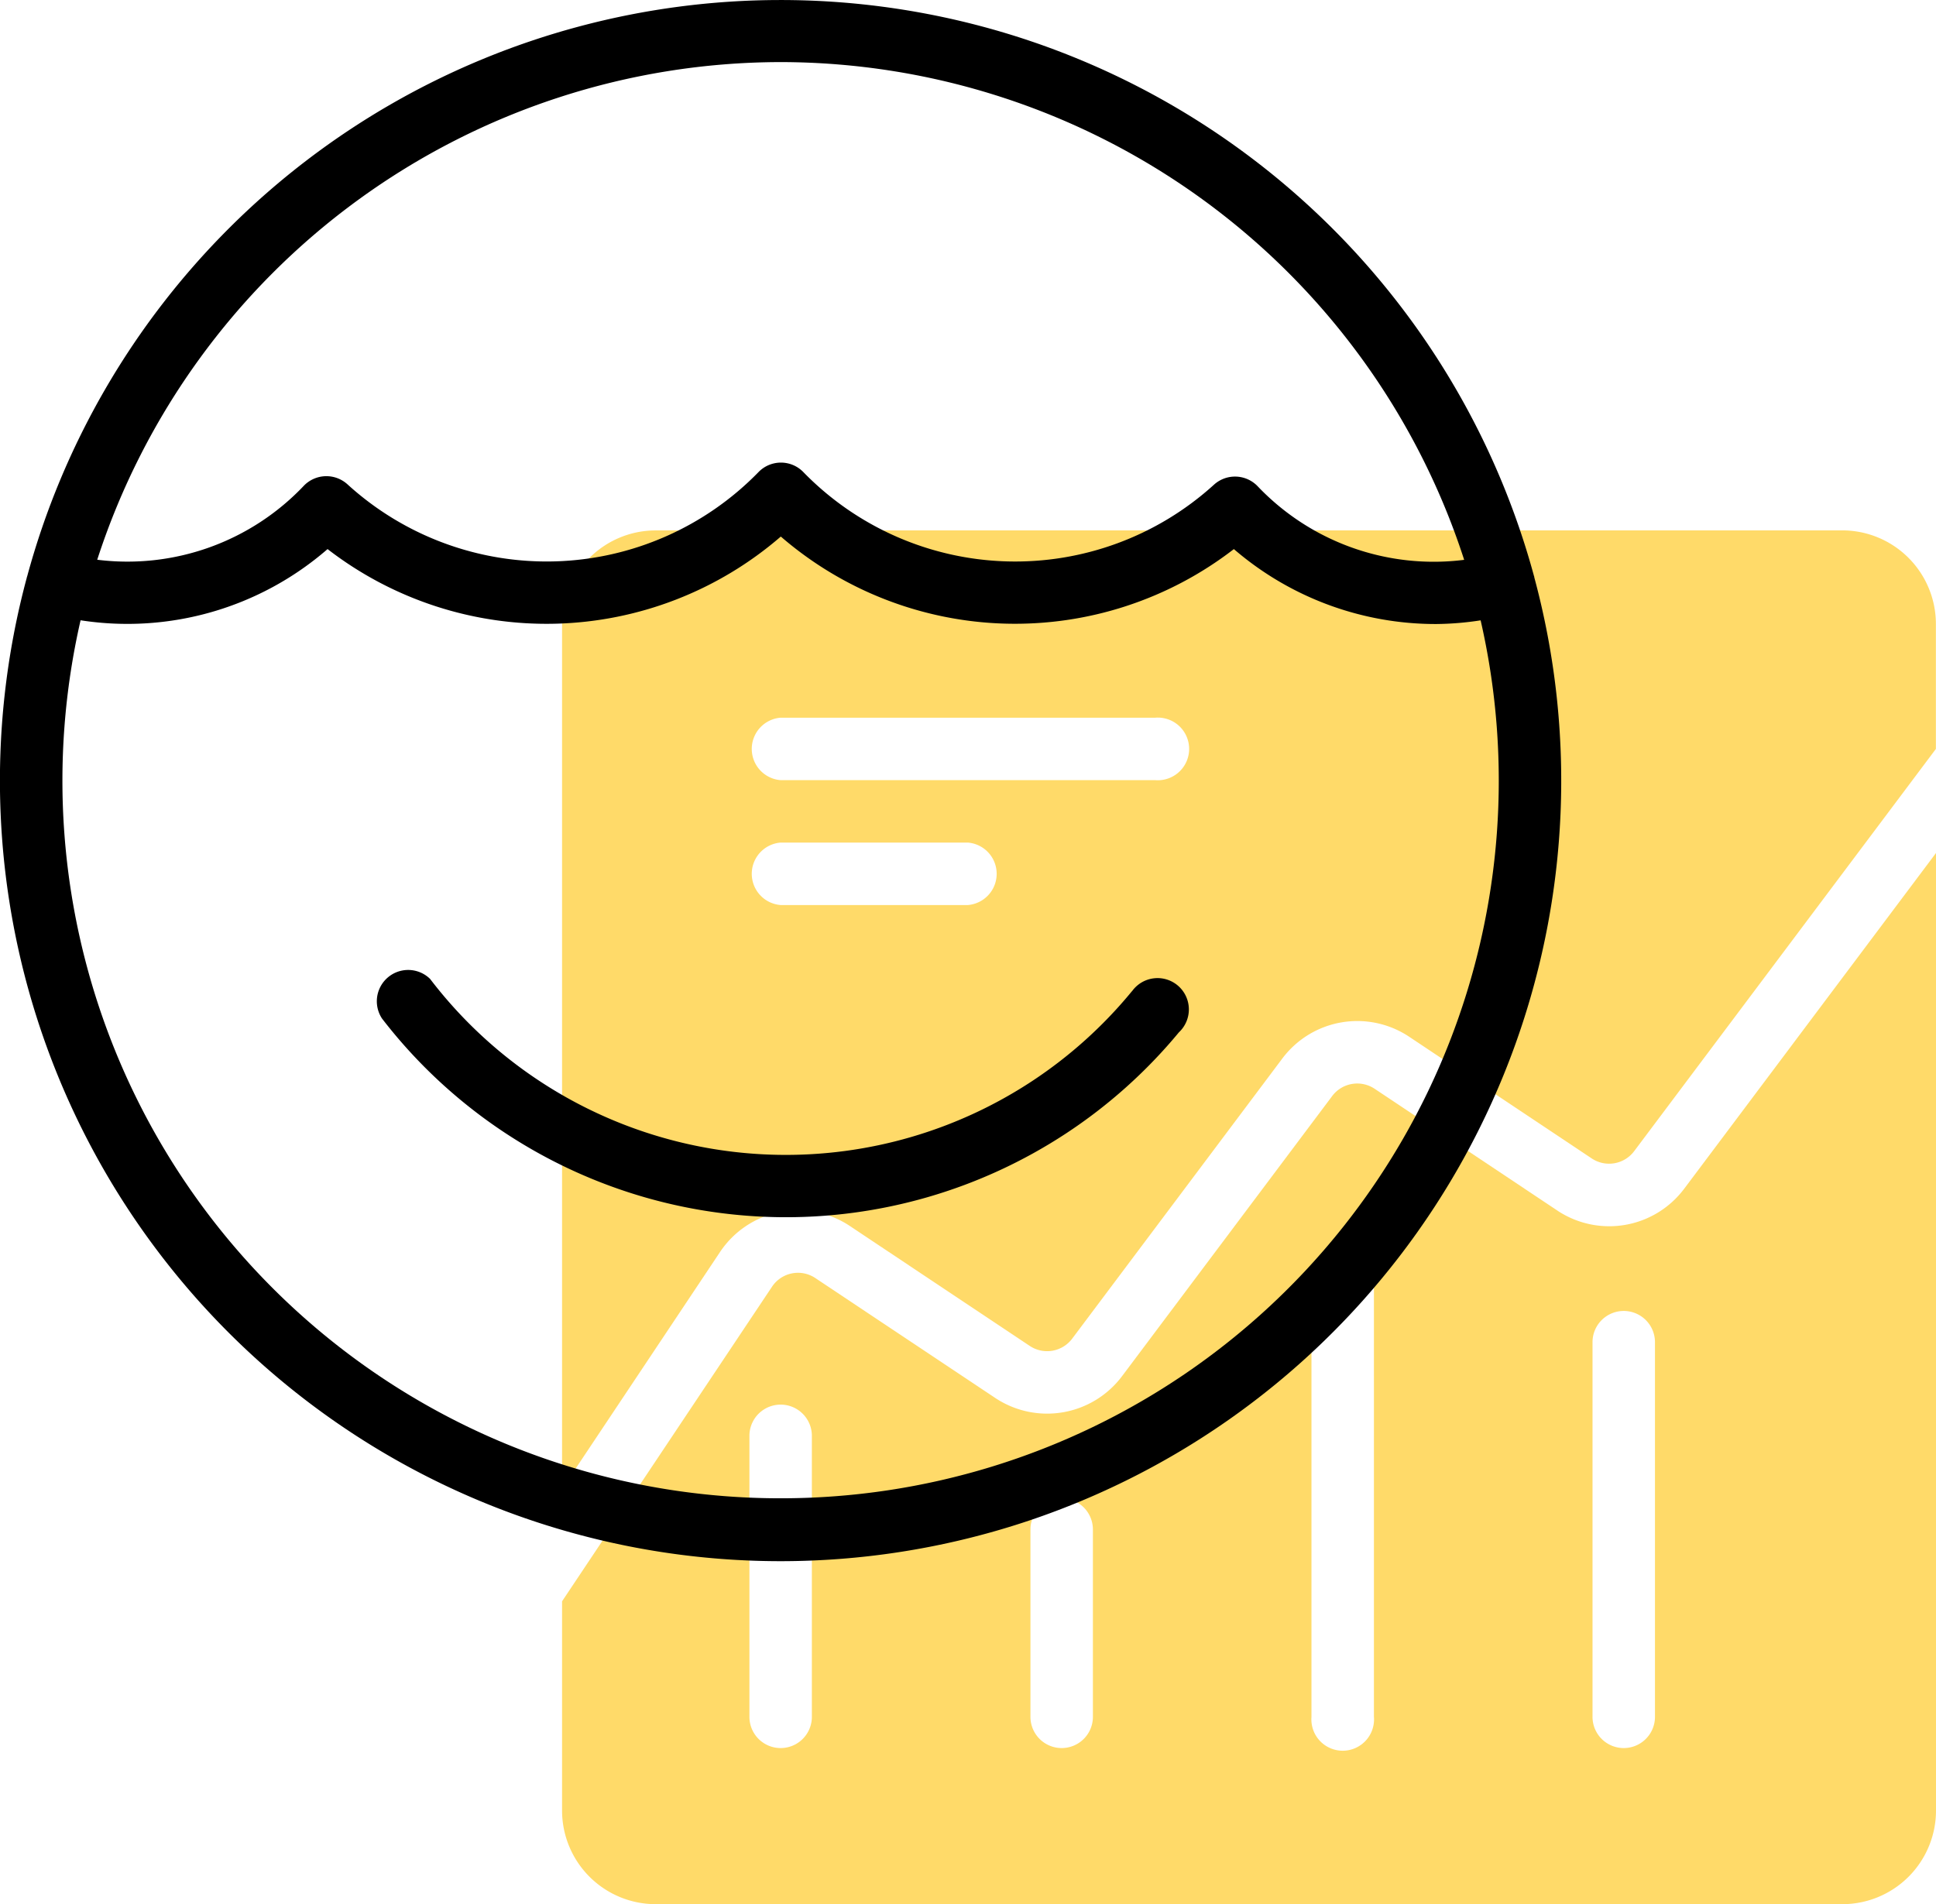 <?xml version="1.0" encoding="UTF-8"?>
<svg xmlns="http://www.w3.org/2000/svg" xmlns:xlink="http://www.w3.org/1999/xlink" width="92.69" height="91.177" viewBox="0 0 92.69 91.177">
  <defs>
    <clipPath id="clip-path">
      <rect id="Rectangle_3124" data-name="Rectangle 3124" width="92.69" height="91.177" fill="none"></rect>
    </clipPath>
    <clipPath id="clip-path-3">
      <rect id="Rectangle_3121" data-name="Rectangle 3121" width="65.78" height="45.896" fill="none"></rect>
    </clipPath>
    <clipPath id="clip-path-4">
      <rect id="Rectangle_3122" data-name="Rectangle 3122" width="65.78" height="50.333" fill="none"></rect>
    </clipPath>
  </defs>
  <g id="Group_27786" data-name="Group 27786" transform="translate(0 4)">
    <g id="Group_27785" data-name="Group 27785" transform="translate(0 -3.999)" clip-path="url(#clip-path)">
      <g id="Group_27784" data-name="Group 27784">
        <g id="Group_27783" data-name="Group 27783" clip-path="url(#clip-path)">
          <g id="Group_27779" data-name="Group 27779" transform="translate(26.91 25.397)" opacity="0.6">
            <g id="Group_27778" data-name="Group 27778">
              <g id="Group_27777" data-name="Group 27777" clip-path="url(#clip-path-3)">
                <path id="Path_1502" data-name="Path 1502" d="M169.295,101.926h-56.81A4.485,4.485,0,0,0,108,106.411v41.411l7.563-11.344a4.484,4.484,0,0,1,6.218-1.244l8.613,5.743a1.5,1.5,0,0,0,2.026-.346l10.061-13.414a4.484,4.484,0,0,1,6.075-1.047L157.3,132a1.5,1.5,0,0,0,2.026-.346l14.449-19.265v-5.98a4.485,4.485,0,0,0-4.485-4.485m-41.86,17.94h-8.97a1.5,1.5,0,0,1,0-2.99h8.97a1.5,1.5,0,0,1,0,2.99m8.97-5.98h-17.94a1.5,1.5,0,0,1,0-2.99H136.4a1.5,1.5,0,1,1,0,2.99" transform="translate(-108 -101.926)" fill="#ffc205"></path>
              </g>
            </g>
          </g>
          <g id="Group_27782" data-name="Group 27782" transform="translate(26.91 40.844)" opacity="0.6">
            <g id="Group_27781" data-name="Group 27781">
              <g id="Group_27780" data-name="Group 27780" clip-path="url(#clip-path-4)">
                <path id="Path_1503" data-name="Path 1503" d="M155.647,181.039l-8.747-5.83a1.5,1.5,0,0,0-2.026.346l-10.061,13.414a4.484,4.484,0,0,1-6.075,1.046l-8.615-5.742a1.493,1.493,0,0,0-2.071.416L108,199.753V209.77a4.485,4.485,0,0,0,4.485,4.485h56.81a4.485,4.485,0,0,0,4.485-4.485V163.922L161.722,180a4.484,4.484,0,0,1-6.075,1.04M119.96,205.285a1.495,1.495,0,1,1-2.99,0V191.83a1.495,1.495,0,1,1,2.99,0Zm13.455,0a1.495,1.495,0,1,1-2.99,0v-8.97a1.495,1.495,0,0,1,2.99,0Zm13.455,0a1.5,1.5,0,1,1-2.99,0v-20.93a1.5,1.5,0,0,1,2.99,0Zm13.455,0a1.495,1.495,0,1,1-2.99,0v-17.94a1.495,1.495,0,1,1,2.99,0Z" transform="translate(-108 -163.922)" fill="#ffc205"></path>
              </g>
            </g>
          </g>
          <path id="Path_1504" data-name="Path 1504" d="M108.269,187.073a21.43,21.43,0,0,1-33.6-.593,1.5,1.5,0,0,0-2.3,1.9,24.415,24.415,0,0,0,38.151.659,1.5,1.5,0,1,0-2.242-1.971Z" transform="translate(-54.078 -139.608)"></path>
          <path id="Path_1505" data-name="Path 1505" d="M73.459,27.618a.106.106,0,0,1-.012-.022A37.375,37.375,0,0,0,1.3,27.6c0,.01-.009.016-.012.022s0,.013,0,.018a37.375,37.375,0,1,0,72.168,0,.053.053,0,0,0,0-.018M37.375,2.972A34.441,34.441,0,0,1,70.1,26.806,11.633,11.633,0,0,1,60.2,23.269,1.5,1.5,0,0,0,58.13,23.2a14.152,14.152,0,0,1-19.672-.6,1.495,1.495,0,0,0-2.139,0,14.156,14.156,0,0,1-19.688.586,1.5,1.5,0,0,0-2.076.064,11.632,11.632,0,0,1-9.9,3.551A34.441,34.441,0,0,1,37.375,2.972m0,68.77A34.362,34.362,0,0,1,3.858,29.7a14.612,14.612,0,0,0,11.825-3.409,17.145,17.145,0,0,0,21.7-.6,17.14,17.14,0,0,0,21.691.6,14.8,14.8,0,0,0,9.692,3.588,14.628,14.628,0,0,0,2.122-.176A34.361,34.361,0,0,1,37.375,71.742" transform="translate(0)"></path>
        </g>
      </g>
    </g>
  </g>
</svg>
